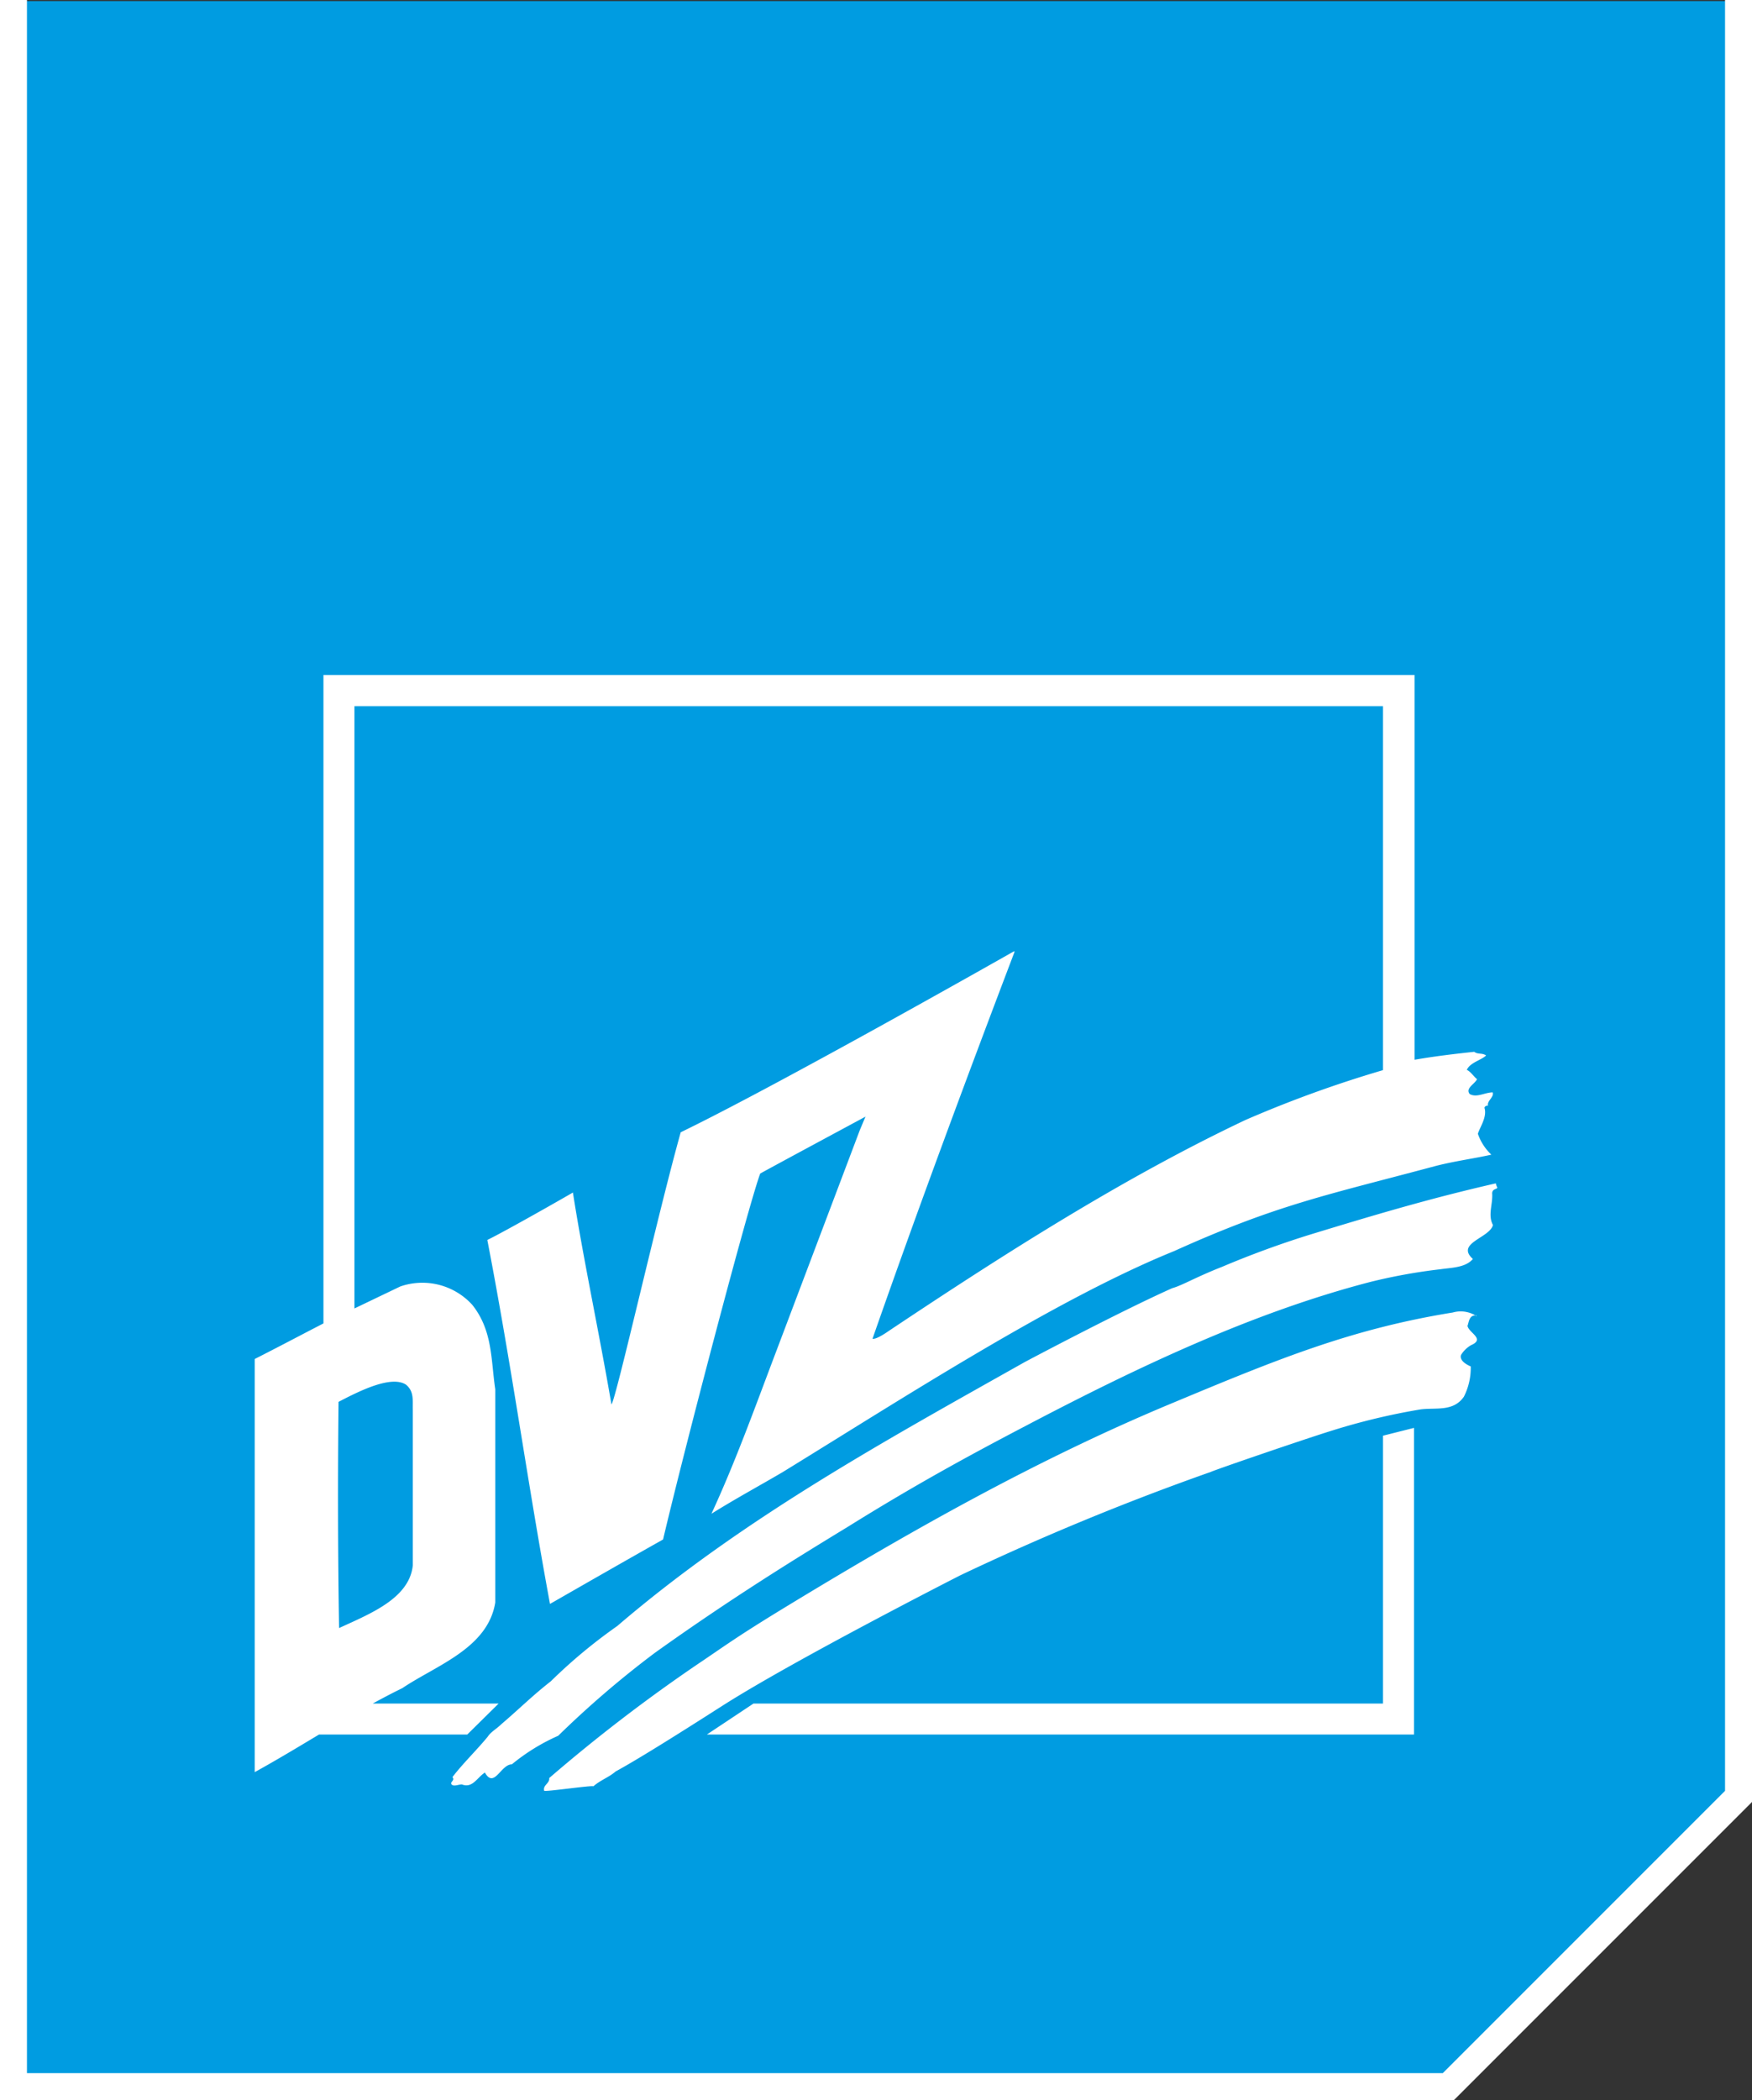 <svg id="DVZ-Logo-Lasche" xmlns="http://www.w3.org/2000/svg" viewBox="0 0 130 155.8"><rect x="0" y="0" width="130" height="155.8" fill="#333333" stroke="none"/><title>DVZ-Logo-Lasche</title><polygon id="Lasche" points="1 0.08 1 154.88 107.47 154.88 129 133.35 129 0.08 1 0.08" style="fill:#009CE1"/><polyline id="outline" points="1 0 1 154.8 107.47 154.8 129 133.27 129 0" style="fill:none;stroke:#fff;stroke-miterlimit:10;stroke-width:2px"/><path id="DVZ" d="M102.62,126.38H55.91l-3.46,2.3h52.47V105.93l-2.3.58ZM111.05,88l-.06-.21c-5,1.14-9.18,2.4-13.68,3.77a69.86,69.86,0,0,0-6.65,2.43c-1.92.75-2.93,1.37-3.69,1.58-4,1.79-10.92,5.47-10.92,5.47-10.37,5.84-20.95,11.62-30.25,19.59a39,39,0,0,0-4.93,4.1c-1.37,1.07-2.43,2.13-3.68,3.19-.34.34-.76.55-1,.92-.82,1-1.86,2-2.62,3,.22.24-.21.36-.06.54s.52,0,.76,0c.79.31,1.13-.51,1.71-.88.69,1.22,1.18-.61,2-.61a14.85,14.85,0,0,1,3.44-2.12,72.62,72.62,0,0,1,7.17-6.15c5.68-4.06,10.46-7,14.35-9.37,4.82-3,8.66-5.11,13.17-7.47,8.19-4.3,16.79-8.4,25.58-10.68a41.51,41.51,0,0,1,5.2-.94c.85-.12,1.85-.12,2.4-.76-1.31-1.18,1.24-1.55,1.49-2.52-.4-.73,0-1.55-.06-2.34C110.72,88.1,111.26,88.28,111.05,88Zm-1.49,9.64a2.14,2.14,0,0,0-1.76-.27c-7.54,1.22-13,3.46-20.74,6.69-10.21,4.24-19.74,9.65-29.28,15.47-3.26,2-4.08,2.63-5.94,3.88a120.88,120.88,0,0,0-11.09,8.5c.06.39-.49.52-.37.94.09.09,3.56-.42,3.65-.33.52-.46,1.16-.67,1.65-1.1,1.5-.82,4.07-2.41,7.9-4.86,5.34-3.41,17.67-9.69,17.67-9.69a192.57,192.57,0,0,1,18.61-7.68c.3-.15,6.74-2.36,8.79-3a48.58,48.58,0,0,1,6.75-1.63c1.15-.15,2.43.19,3.22-.94a4.73,4.73,0,0,0,.51-2.25c-.36-.15-.85-.46-.72-.85a2.1,2.1,0,0,1,.75-.73c1.07-.46-.18-.91-.27-1.43C109,98.08,109,97.53,109.56,97.59ZM37,126.38H27.66c.73-.4,1.45-.78,2.19-1.14,2.52-1.7,6.35-2.95,6.9-6.36V103.07c-.33-2.19-.18-4.34-1.7-6.26a5,5,0,0,0-5.35-1.37l-3.4,1.63V52.39h76.32v27a87.15,87.15,0,0,0-10.21,3.7c-9,4.26-17.82,9.88-26.42,15.62-.4.28-1,.66-1.25.61,3.28-9.39,7-19.4,10.55-28.73l-.08,0S57.86,80.44,50.51,84c-1.73,6.17-4.81,19.85-5.14,20.19-.92-5.37-2.07-10.68-2.86-15.72-.72.42-4.89,2.8-6.35,3.52,1.79,9.25,3,18.1,4.65,27,2.83-1.62,5.53-3.17,8.39-4.78,1.67-7.08,6.36-24.9,7.21-27.15,1.58-.87,7-3.78,7.81-4.22l-.42,1-6.18,16.35c-1.55,4.08-3,8.15-4.83,12.11,1.91-1.19,3.68-2.14,5.32-3.11,8.73-5.36,20.21-12.81,29-16.37,7.69-3.47,11.32-4.15,19.38-6.31,1.37-.36,3-.58,4.17-.85a3.83,3.83,0,0,1-1-1.55c.15-.49.7-1.25.49-1.92,0-.12.21-.21.27-.15-.12-.36.46-.64.34-1-.58,0-1.19.42-1.71.12-.33-.43.37-.73.55-1.1-.21-.15-.48-.57-.76-.69.24-.55,1.1-.73,1.43-1.07-.31-.21-.61-.06-.88-.27-1.33.14-2.95.33-4.43.59V50.08H24v48.1c-1.65.85-3.38,1.77-5.1,2.64v30.65c1.61-.89,3.19-1.84,4.77-2.79h11ZM25.12,104c1.46-.76,3.88-2,5-1.28.62.51.49,1.16.51,1.88v11.53c-.25,2.44-3.14,3.58-5.47,4.65C25.07,115.21,25.06,109.69,25.12,104Z" style="fill:#fff;fill-rule:evenodd"/></svg>

